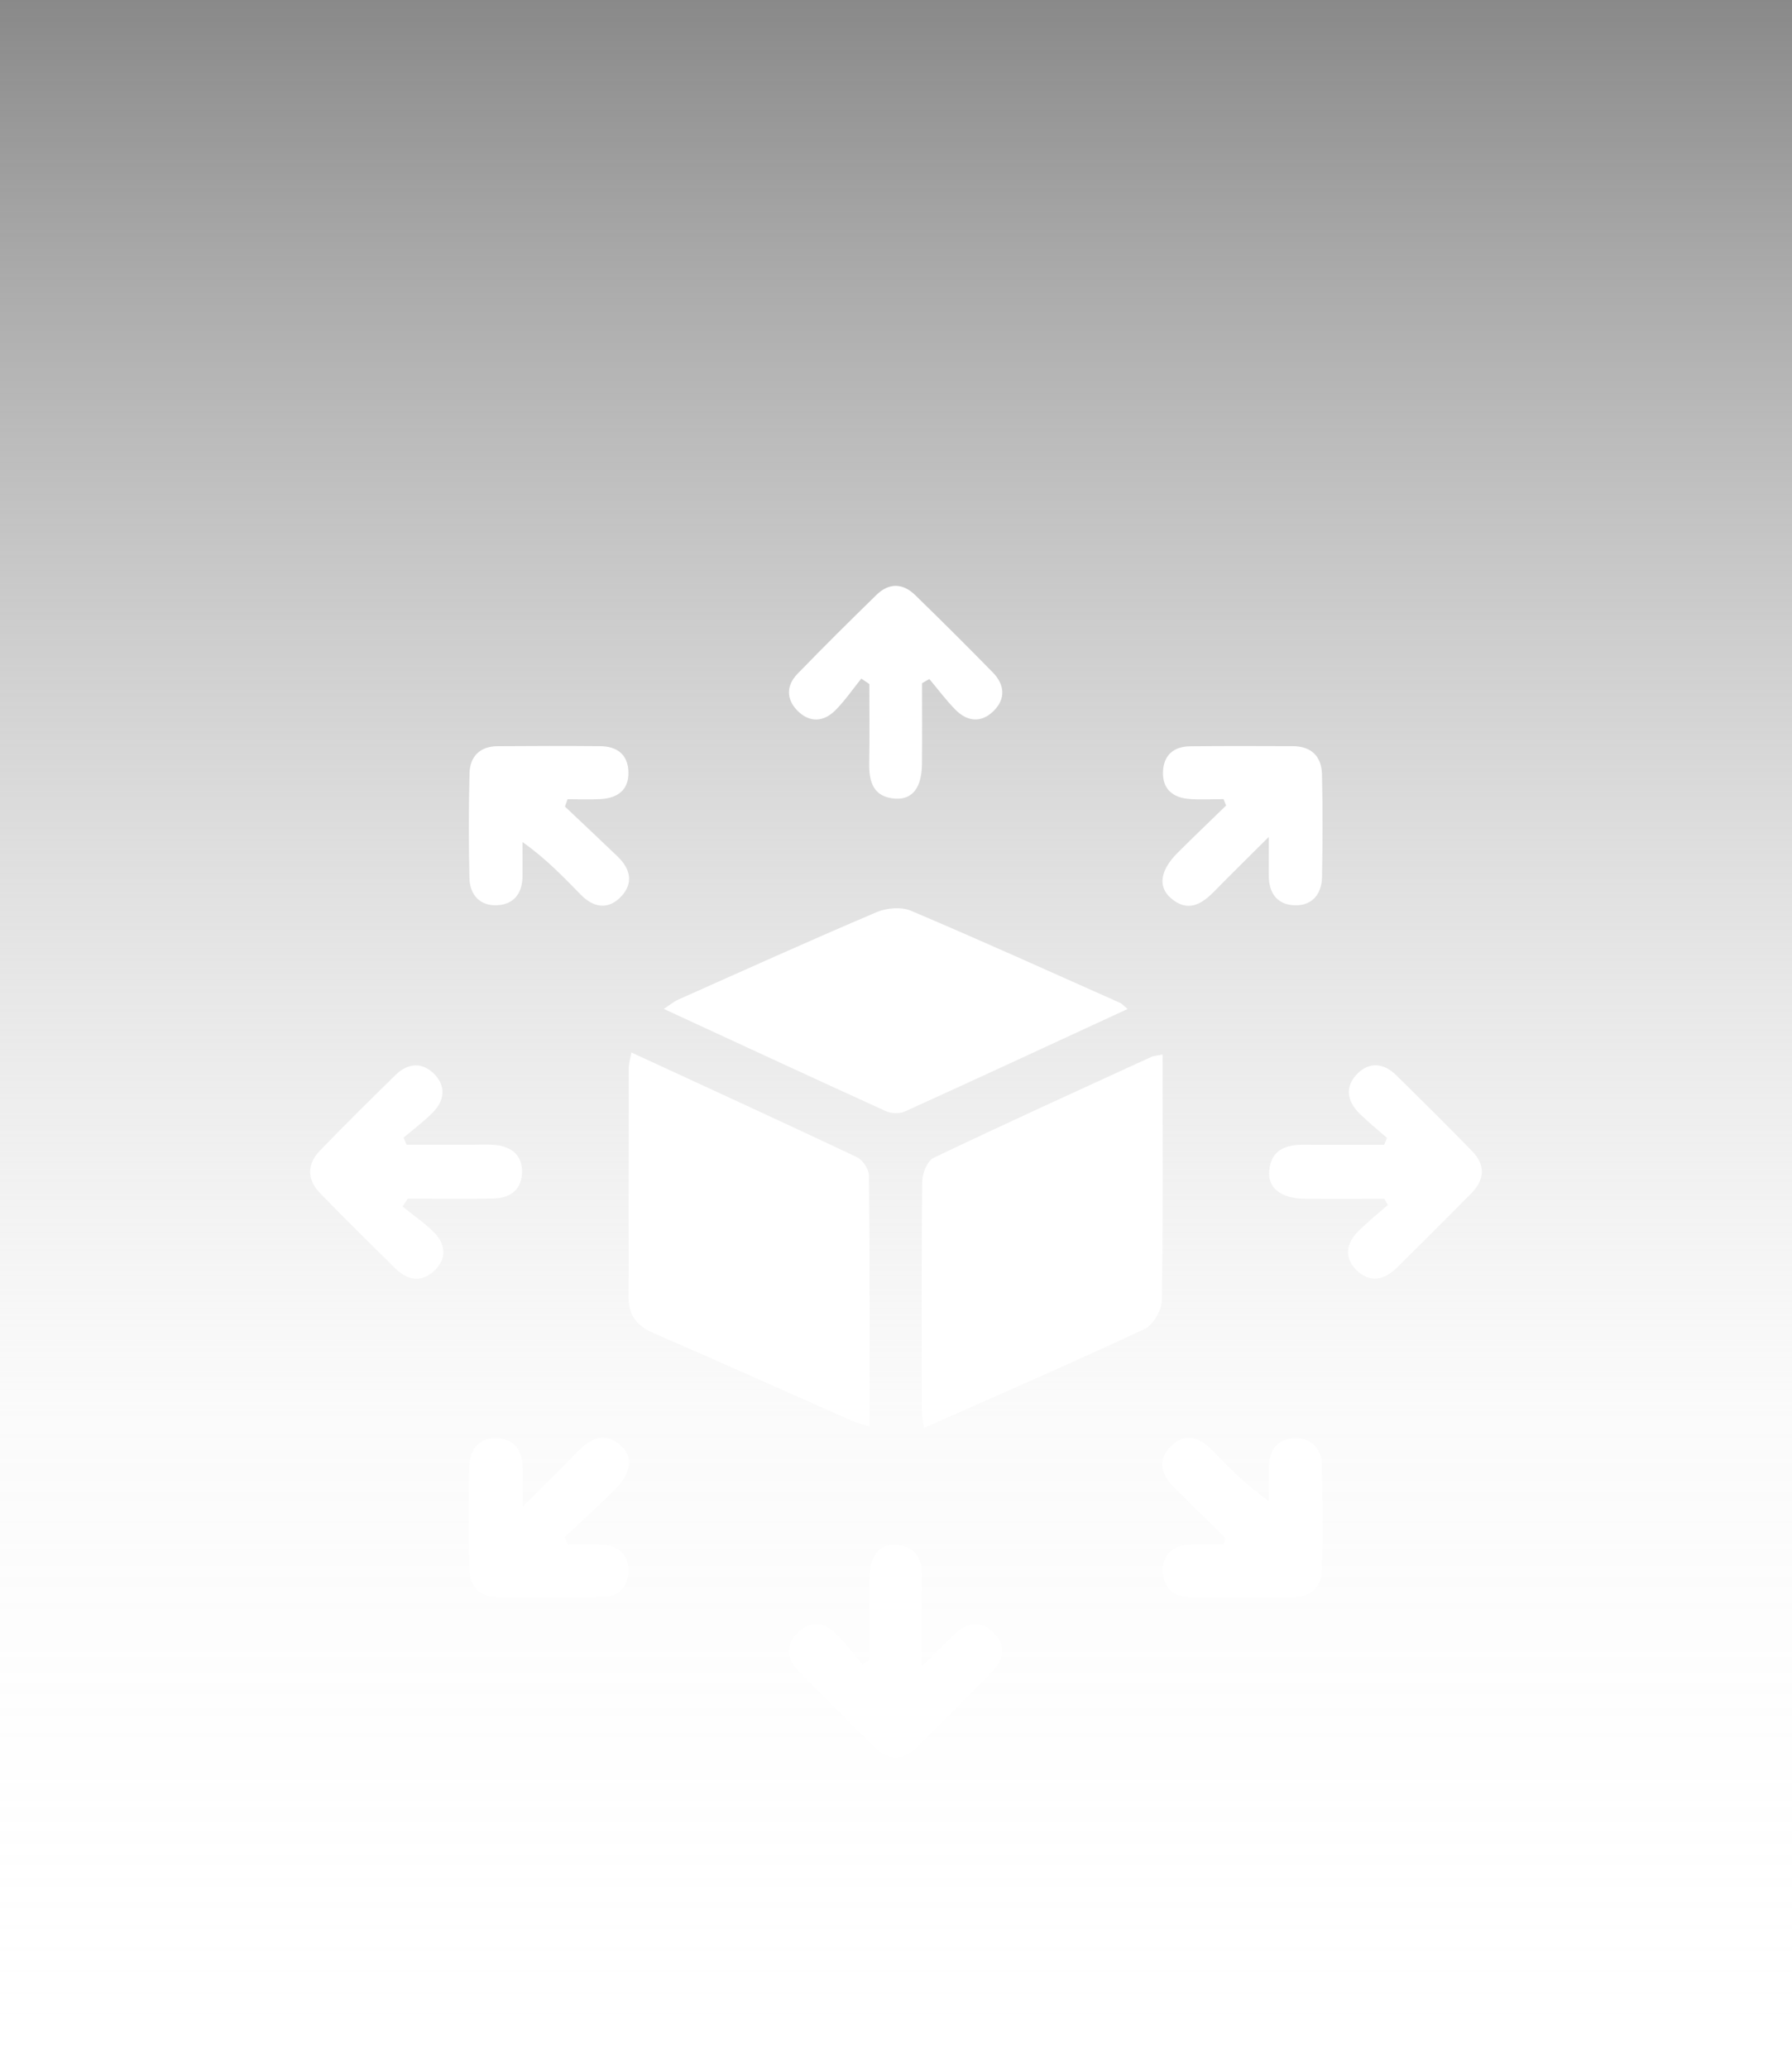 <svg width="52" height="60" viewBox="0 0 52 60" fill="none" xmlns="http://www.w3.org/2000/svg">
<rect width="52" height="60" fill="url(#paint0_linear_1527_78)"/>
<g filter="url(#filter0_d_1527_78)">
<path d="M18.321 26.54C20.546 27.567 22.712 28.559 24.866 29.578C25.033 29.658 25.214 29.926 25.215 30.109C25.239 32.514 25.231 34.919 25.231 37.392C25.024 37.326 24.86 37.29 24.709 37.223C22.791 36.375 20.881 35.513 18.956 34.679C18.466 34.467 18.236 34.154 18.239 33.619C18.249 31.412 18.241 29.204 18.245 26.995C18.247 26.86 18.289 26.723 18.321 26.54Z" fill="white"/>
<path d="M33.736 26.6C33.736 29.009 33.754 31.371 33.714 33.732C33.708 34.02 33.462 34.449 33.213 34.565C31.116 35.544 28.993 36.468 26.809 37.438C26.783 37.216 26.75 37.056 26.75 36.894C26.746 34.686 26.738 32.478 26.762 30.271C26.765 30.039 26.911 29.684 27.093 29.597C29.183 28.598 31.294 27.639 33.4 26.673C33.492 26.631 33.599 26.628 33.736 26.6Z" fill="white"/>
<path d="M32.72 25.279C30.519 26.295 28.397 27.282 26.265 28.249C26.11 28.319 25.866 28.315 25.711 28.245C23.581 27.277 21.459 26.291 19.262 25.276C19.439 25.161 19.549 25.065 19.677 25.008C21.593 24.154 23.505 23.29 25.436 22.469C25.727 22.345 26.154 22.308 26.435 22.428C28.468 23.289 30.48 24.2 32.498 25.098C32.553 25.121 32.595 25.174 32.72 25.279Z" fill="white"/>
<path d="M11.679 31.01C11.985 31.257 12.312 31.481 12.589 31.755C12.939 32.102 12.968 32.521 12.61 32.868C12.252 33.213 11.84 33.166 11.489 32.822C10.748 32.096 10.01 31.367 9.287 30.622C8.906 30.23 8.904 29.781 9.282 29.39C10.002 28.643 10.741 27.915 11.482 27.189C11.836 26.844 12.252 26.811 12.6 27.164C12.948 27.518 12.903 27.936 12.559 28.282C12.297 28.546 11.994 28.77 11.71 29.013C11.739 29.081 11.768 29.148 11.797 29.216C12.442 29.216 13.086 29.216 13.731 29.216C13.952 29.216 14.175 29.202 14.393 29.227C14.842 29.279 15.146 29.517 15.149 29.99C15.152 30.498 14.827 30.76 14.349 30.775C13.512 30.8 12.673 30.782 11.835 30.782C11.783 30.859 11.731 30.934 11.679 31.01Z" fill="white"/>
<path d="M40.248 29.02C39.982 28.786 39.707 28.564 39.455 28.317C39.082 27.953 39.016 27.523 39.395 27.149C39.747 26.8 40.164 26.853 40.515 27.2C41.255 27.928 41.993 28.66 42.718 29.403C43.113 29.807 43.082 30.234 42.693 30.629C41.978 31.352 41.258 32.07 40.535 32.785C40.169 33.147 39.745 33.236 39.364 32.858C38.98 32.476 39.072 32.053 39.444 31.696C39.708 31.441 39.994 31.209 40.272 30.967C40.239 30.908 40.205 30.848 40.171 30.787C39.408 30.787 38.645 30.792 37.882 30.786C37.181 30.779 36.785 30.485 36.83 29.976C36.884 29.349 37.327 29.211 37.869 29.216C38.635 29.223 39.4 29.218 40.165 29.218C40.192 29.151 40.22 29.085 40.248 29.02Z" fill="white"/>
<path d="M25.226 44.166C25.226 43.382 25.219 42.597 25.227 41.813C25.234 41.148 25.517 40.789 26.017 40.828C26.609 40.876 26.764 41.276 26.757 41.804C26.746 42.59 26.754 43.377 26.754 44.348C27.149 43.961 27.421 43.691 27.696 43.425C28.049 43.084 28.45 43.011 28.815 43.356C29.206 43.726 29.149 44.149 28.783 44.519C28.055 45.258 27.322 45.99 26.58 46.718C26.203 47.088 25.792 47.098 25.411 46.724C24.655 45.983 23.902 45.236 23.162 44.478C22.817 44.124 22.795 43.711 23.158 43.365C23.522 43.017 23.93 43.069 24.273 43.421C24.543 43.697 24.779 44.006 25.029 44.3C25.094 44.254 25.161 44.21 25.226 44.166Z" fill="white"/>
<path d="M24.993 15.691C24.746 15.997 24.522 16.328 24.245 16.606C23.897 16.958 23.486 16.976 23.134 16.616C22.807 16.28 22.819 15.884 23.142 15.552C23.896 14.775 24.663 14.013 25.437 13.258C25.797 12.908 26.199 12.918 26.555 13.266C27.314 14.005 28.064 14.753 28.806 15.509C29.149 15.859 29.194 16.267 28.838 16.625C28.482 16.982 28.073 16.946 27.726 16.596C27.452 16.318 27.218 16.001 26.967 15.703C26.896 15.744 26.826 15.784 26.756 15.825C26.756 16.606 26.761 17.388 26.754 18.168C26.748 18.844 26.482 19.206 25.985 19.175C25.35 19.135 25.214 18.701 25.223 18.153C25.237 17.385 25.227 16.617 25.227 15.85C25.149 15.798 25.07 15.744 24.993 15.691Z" fill="white"/>
<path d="M16.394 19.405C16.906 19.89 17.42 20.371 17.928 20.86C18.299 21.218 18.389 21.638 18.015 22.024C17.639 22.413 17.217 22.334 16.853 21.962C16.344 21.443 15.843 20.915 15.162 20.435C15.162 20.765 15.164 21.096 15.162 21.427C15.16 21.925 14.905 22.249 14.418 22.268C13.921 22.288 13.633 21.961 13.622 21.478C13.598 20.464 13.598 19.448 13.625 18.434C13.638 17.951 13.925 17.658 14.433 17.653C15.427 17.645 16.421 17.644 17.416 17.652C17.908 17.656 18.224 17.896 18.236 18.405C18.248 18.924 17.921 19.156 17.44 19.187C17.118 19.206 16.794 19.191 16.47 19.191C16.443 19.264 16.418 19.334 16.394 19.405Z" fill="white"/>
<path d="M35.504 19.189C35.175 19.189 34.844 19.209 34.519 19.185C34.033 19.149 33.723 18.896 33.748 18.38C33.771 17.906 34.067 17.661 34.53 17.656C35.525 17.644 36.52 17.649 37.516 17.652C38.056 17.653 38.349 17.954 38.361 18.469C38.385 19.463 38.381 20.458 38.362 21.451C38.353 21.933 38.087 22.276 37.589 22.27C37.06 22.262 36.813 21.913 36.817 21.389C36.819 21.082 36.817 20.777 36.817 20.285C36.216 20.885 35.722 21.368 35.238 21.863C34.861 22.249 34.461 22.483 33.974 22.06C33.593 21.729 33.667 21.251 34.167 20.751C34.632 20.286 35.108 19.833 35.579 19.374C35.554 19.311 35.529 19.25 35.504 19.189Z" fill="white"/>
<path d="M16.478 40.814C16.806 40.814 17.136 40.794 17.463 40.818C17.949 40.854 18.259 41.106 18.233 41.622C18.211 42.097 17.913 42.341 17.452 42.346C16.457 42.358 15.461 42.353 14.466 42.35C13.926 42.349 13.633 42.049 13.621 41.533C13.597 40.539 13.601 39.544 13.619 38.551C13.629 38.069 13.893 37.725 14.393 37.732C14.922 37.74 15.169 38.089 15.166 38.613C15.165 38.919 15.166 39.226 15.166 39.721C15.766 39.122 16.26 38.638 16.742 38.143C17.118 37.757 17.516 37.517 18.005 37.939C18.389 38.271 18.321 38.754 17.82 39.248C17.351 39.71 16.863 40.152 16.385 40.603C16.413 40.675 16.445 40.744 16.478 40.814Z" fill="white"/>
<path d="M35.569 40.643C35.07 40.149 34.573 39.657 34.074 39.163C33.687 38.783 33.575 38.354 33.993 37.952C34.387 37.572 34.799 37.698 35.156 38.064C35.659 38.581 36.161 39.099 36.819 39.555C36.819 39.215 36.811 38.874 36.822 38.535C36.838 38.036 37.113 37.733 37.603 37.733C38.066 37.733 38.346 38.045 38.357 38.498C38.382 39.512 38.385 40.527 38.361 41.542C38.349 42.058 38.047 42.352 37.509 42.352C36.536 42.353 35.565 42.354 34.592 42.352C34.103 42.35 33.772 42.13 33.748 41.62C33.723 41.065 34.076 40.836 34.585 40.811C34.891 40.797 35.198 40.809 35.505 40.809C35.526 40.754 35.547 40.699 35.569 40.643Z" fill="white"/>
</g>
<defs>
<filter id="filter0_d_1527_78" x="5" y="13" width="42" height="42" filterUnits="userSpaceOnUse" color-interpolation-filters="sRGB">
<feFlood flood-opacity="0" result="BackgroundImageFix"/>
<feColorMatrix in="SourceAlpha" type="matrix" values="0 0 0 0 0 0 0 0 0 0 0 0 0 0 0 0 0 0 127 0" result="hardAlpha"/>
<feOffset dy="4"/>
<feGaussianBlur stdDeviation="2"/>
<feComposite in2="hardAlpha" operator="out"/>
<feColorMatrix type="matrix" values="0 0 0 0 0 0 0 0 0 0 0 0 0 0 0 0 0 0 0.25 0"/>
<feBlend mode="normal" in2="BackgroundImageFix" result="effect1_dropShadow_1527_78"/>
<feBlend mode="normal" in="SourceGraphic" in2="effect1_dropShadow_1527_78" result="shape"/>
</filter>
<linearGradient id="paint0_linear_1527_78" x1="26" y1="0" x2="26" y2="60" gradientUnits="userSpaceOnUse">
<stop stop-color="#898989"/>
<stop offset="0.684" stop-color="#DADADA" stop-opacity="0.12"/>
<stop offset="1" stop-color="white" stop-opacity="0"/>
</linearGradient>
</defs>
</svg>
